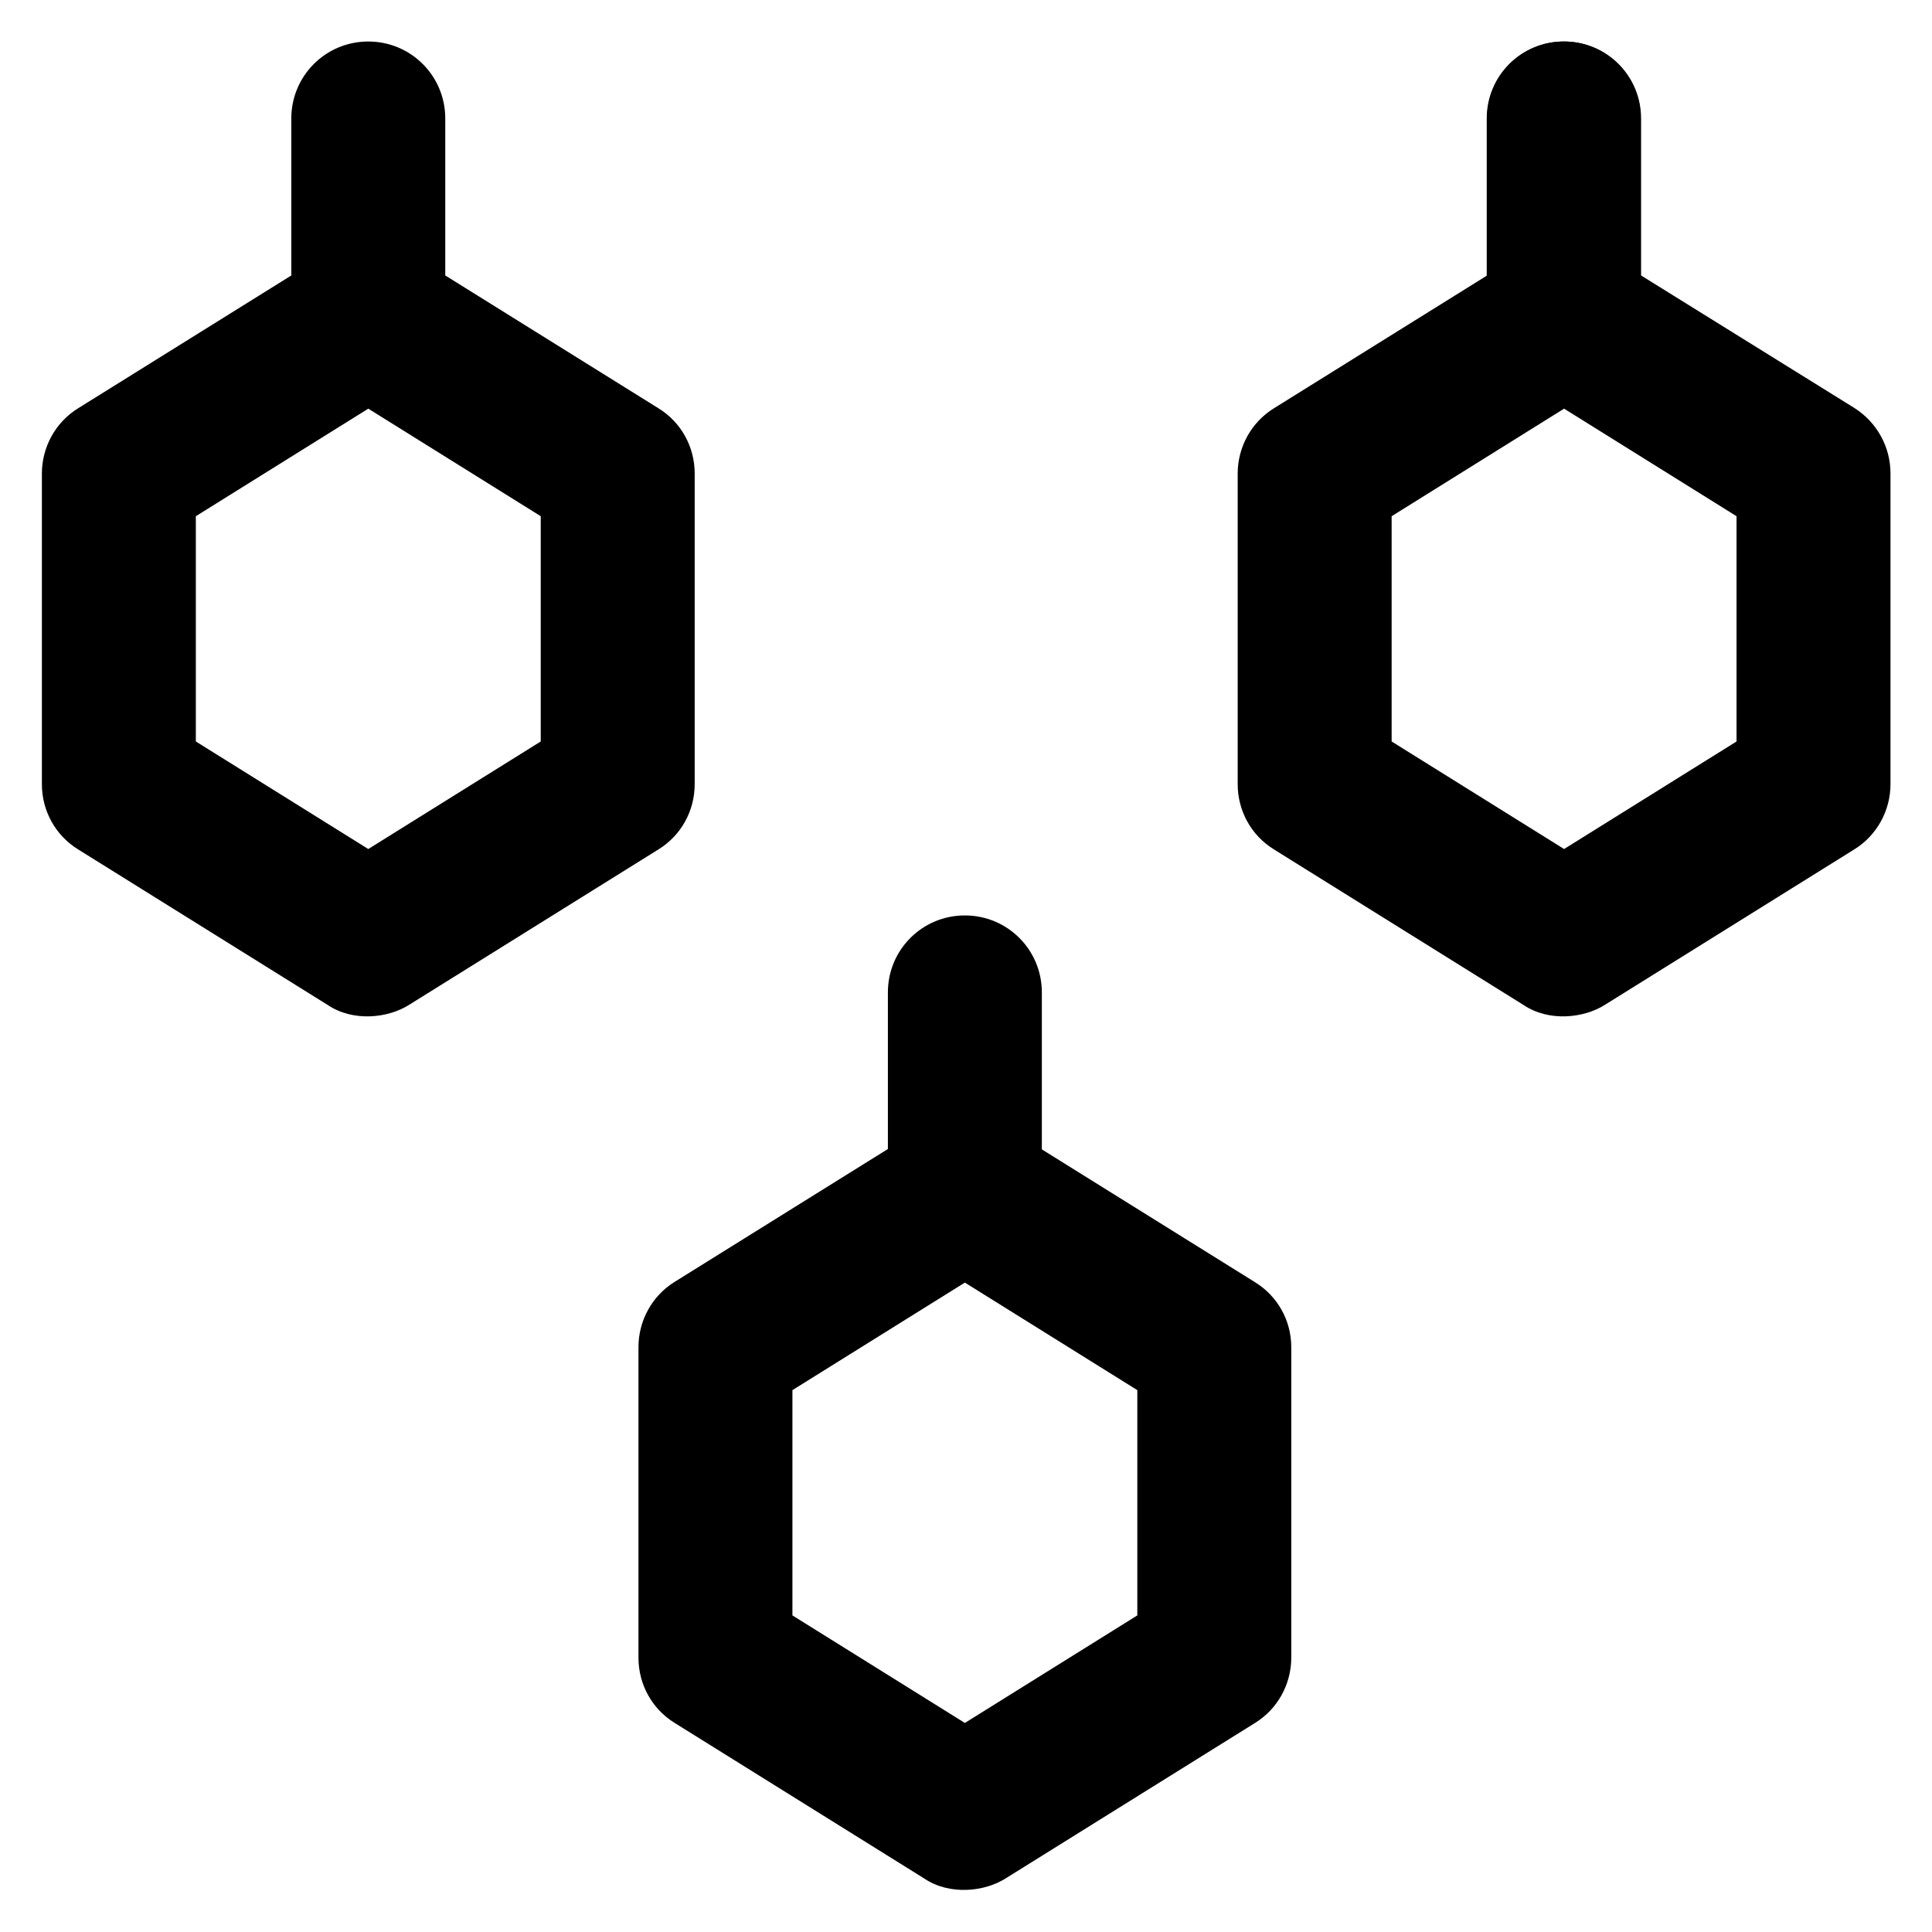 <?xml version='1.0' encoding='utf-8'?>
<!DOCTYPE svg PUBLIC '-//W3C//DTD SVG 1.1//EN' 'http://www.w3.org/Graphics/SVG/1.1/DTD/svg11.dtd'>
<!-- Uploaded to: SVG Repo, www.svgrepo.com, Generator: SVG Repo Mixer Tools -->
<svg fill="#000000" height="800px" width="800px" version="1.1" xmlns="http://www.w3.org/2000/svg" viewBox="0 0 512 512" xmlns:xlink="http://www.w3.org/1999/xlink" enable-background="new 0 0 512 512">
  <g>
    <g>
      <path d="m414.4,104.7c-11.3,0-20.4-9.1-20.4-20.4v-52.9c0-11.3 9.1-20.4 20.4-20.4 11.3,0 20.4,9.1 20.4,20.4v52.9c0.1,11.3-9.1,20.4-20.4,20.4z"/>
    </g>
    <g>
      <path d="m184.1,207.8v-82.3c0-7.1-3.6-13.6-9.6-17.3l-56.5-35.2v-41.6c0-11.3-9.1-20.4-20.4-20.4-11.3,0-20.4,9.1-20.4,20.4v41.6l-56.5,35.2c-6,3.7-9.6,10.3-9.6,17.3v82.3c0,7.1 3.6,13.6 9.6,17.3l66.1,41.2c6.8,4.6 16.1,3.5 21.6,0l66.1-41.2c6-3.7 9.6-10.2 9.6-17.3zm-40.8-11.3l-45.7,28.5-45.7-28.5v-59.7l45.7-28.5 45.7,28.5v59.7z"/>
      <path d="m491.4,108.1l-56.5-35.1v-41.6c0-11.3-9.1-20.4-20.4-20.4-11.3,0-20.4,9.1-20.4,20.4v41.6l-56.5,35.2c-6,3.7-9.6,10.3-9.6,17.3v82.3c0,7.1 3.6,13.6 9.6,17.3l66.1,41.2c6.8,4.6 16.1,3.5 21.6,0l66.1-41.2c6-3.7 9.6-10.3 9.6-17.3v-82.3c-1.13687e-13-7.1-3.6-13.6-9.6-17.4zm-31.2,88.4l-45.7,28.5-45.7-28.5v-59.7l45.7-28.5 45.7,28.5v59.7z"/>
      <path d="m332.6,339.8l-56.5-35.2v-41.6c0-11.3-9.1-20.4-20.4-20.4-11.3,0-20.4,9.1-20.4,20.4v41.5l-56.5,35.2c-6,3.7-9.6,10.3-9.6,17.3v82.3c0,7.1 3.6,13.6 9.6,17.3l66.1,41.2c6.8,4.6 16.1,3.5 21.6,0l66.1-41.2c6-3.7 9.6-10.3 9.6-17.3v-82.3c-5.68434e-14-7-3.6-13.5-9.6-17.2zm-31.2,88.3l-45.7,28.5-45.7-28.5v-59.7l45.7-28.5 45.7,28.5v59.7z"/>
    </g>
  </g>
</svg>